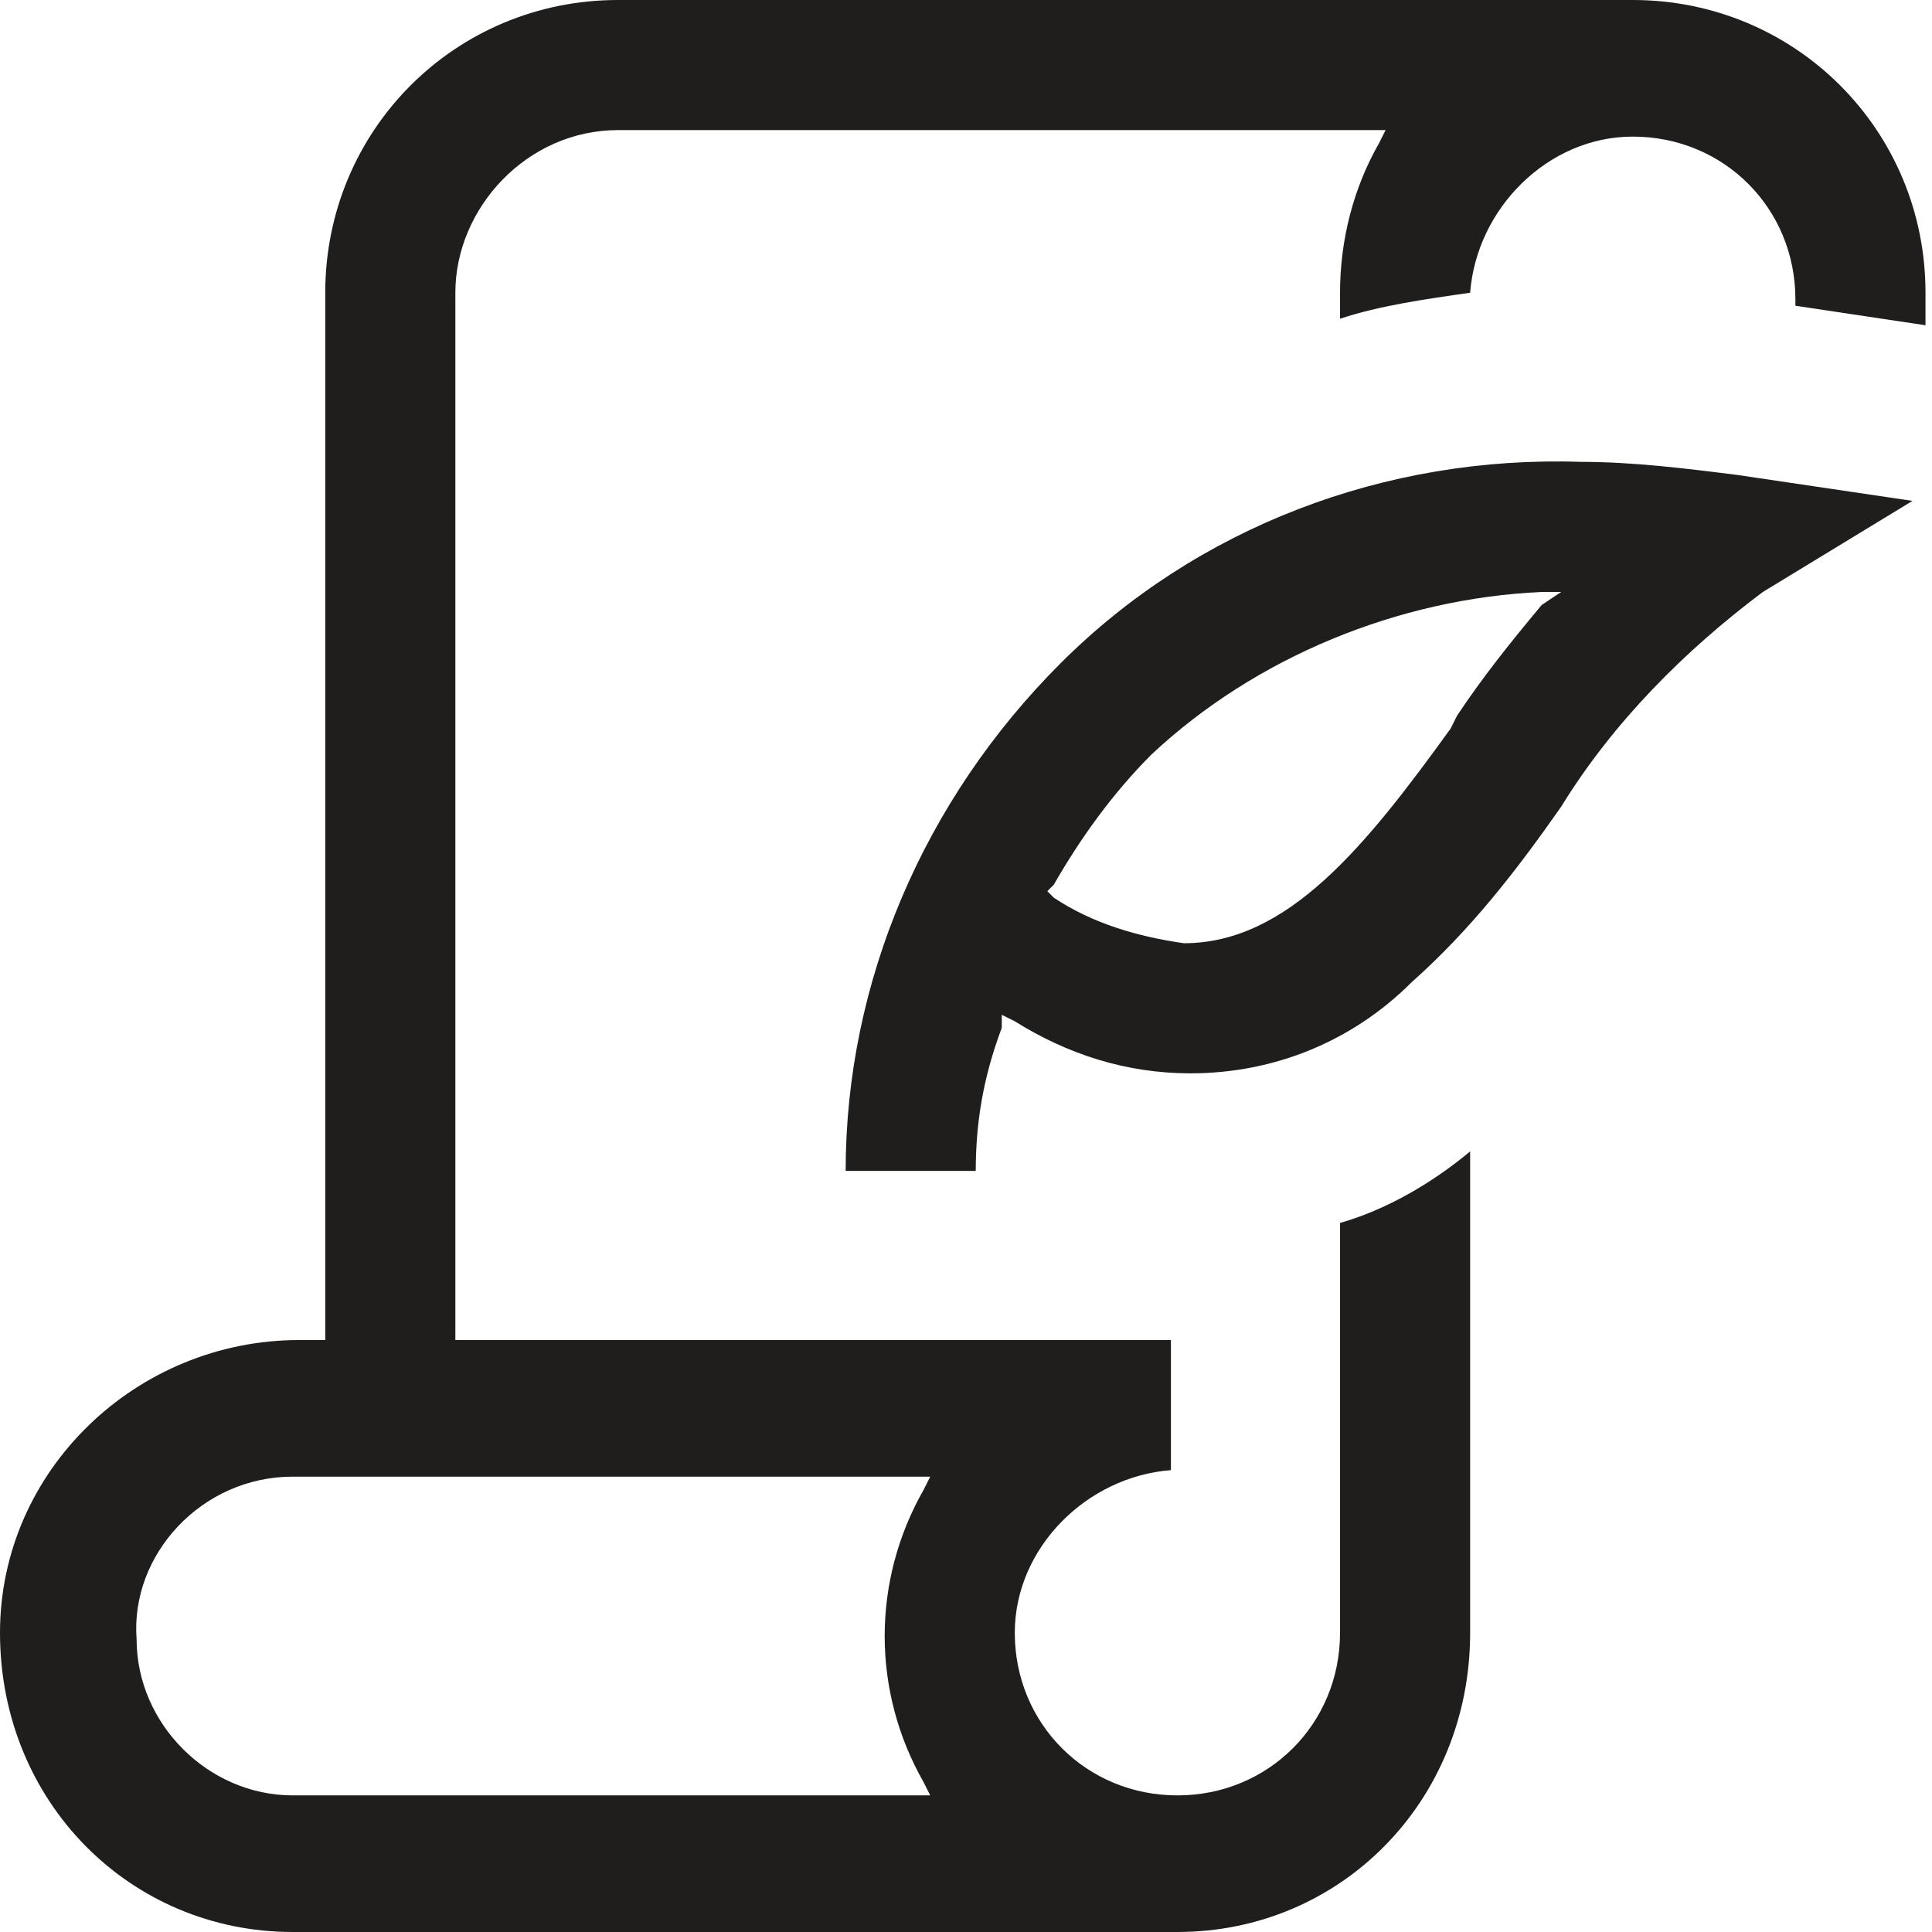 <?xml version="1.0" encoding="utf-8"?>
<!-- Generator: Adobe Illustrator 27.3.1, SVG Export Plug-In . SVG Version: 6.00 Build 0)  -->
<svg version="1.1" id="Layer_1" xmlns="http://www.w3.org/2000/svg" xmlns:xlink="http://www.w3.org/1999/xlink" x="0px" y="0px"
	 viewBox="0 0 29.7 29.7" style="enable-background:new 0 0 29.7 29.7;" xml:space="preserve">
<style type="text/css">
	.st0{fill:#201D1D;}
</style>
<path id="ico-historie-muzea" class="st0" d="M18.1,29.7H4.5c-2.5,0-4.5-2-4.5-4.6c0,0,0,0,0,0c0-2.5,2.1-4.5,4.6-4.5H5V4.5
	C5,2,7,0,9.5,0h15.6c2.5,0,4.5,2,4.5,4.5c0,0.2,0,0.3,0,0.5l-2-0.3V4.6c0,0,0,0,0,0c0-1.4-1.1-2.5-2.5-2.5c-1.3,0-2.4,1.1-2.5,2.4
	c-0.7,0.1-1.4,0.2-2,0.4V4.5c0-0.8,0.2-1.6,0.6-2.3L21.3,2H9.5C8.1,2,7,3.2,7,4.5v16.1h11v2c-1.3,0.1-2.4,1.2-2.4,2.5
	c0,1.4,1.1,2.5,2.5,2.5s2.5-1.1,2.5-2.5l0,0v-6.3c0.7-0.2,1.4-0.6,2-1.1v7.4C22.6,27.7,20.6,29.7,18.1,29.7z M4.5,22.7
	c-1.4,0-2.5,1.2-2.4,2.5c0,1.3,1.1,2.4,2.4,2.4h9.8l-0.1-0.2c-0.8-1.4-0.8-3.1,0-4.5l0.1-0.2H4.5z M15,18h-2c0-2.9,1.2-5.7,3.3-7.8
	c2.1-2.1,5-3.2,8-3.1c0.8,0,1.6,0.1,2.4,0.2l2.7,0.4l-2.3,1.4c-1.2,0.9-2.3,2-3.1,3.3v0l0,0l0,0c-0.7,1-1.4,1.9-2.3,2.7
	c-0.9,0.9-2.1,1.4-3.4,1.4c-1,0-1.9-0.3-2.7-0.8l-0.2-0.1l0,0.2C15.1,16.6,15,17.3,15,18L15,18z M24,9.1L24,9.1l-0.3,0
	c-2.2,0.1-4.4,1-6,2.5c-0.6,0.6-1.1,1.3-1.5,2l-0.1,0.1l0.1,0.1c0.6,0.4,1.3,0.6,2,0.7c1.6,0,2.8-1.5,4.1-3.3l0.1-0.2l0,0
	c0.4-0.6,0.8-1.1,1.3-1.7L24,9.1L24,9.1z"/>
</svg>
